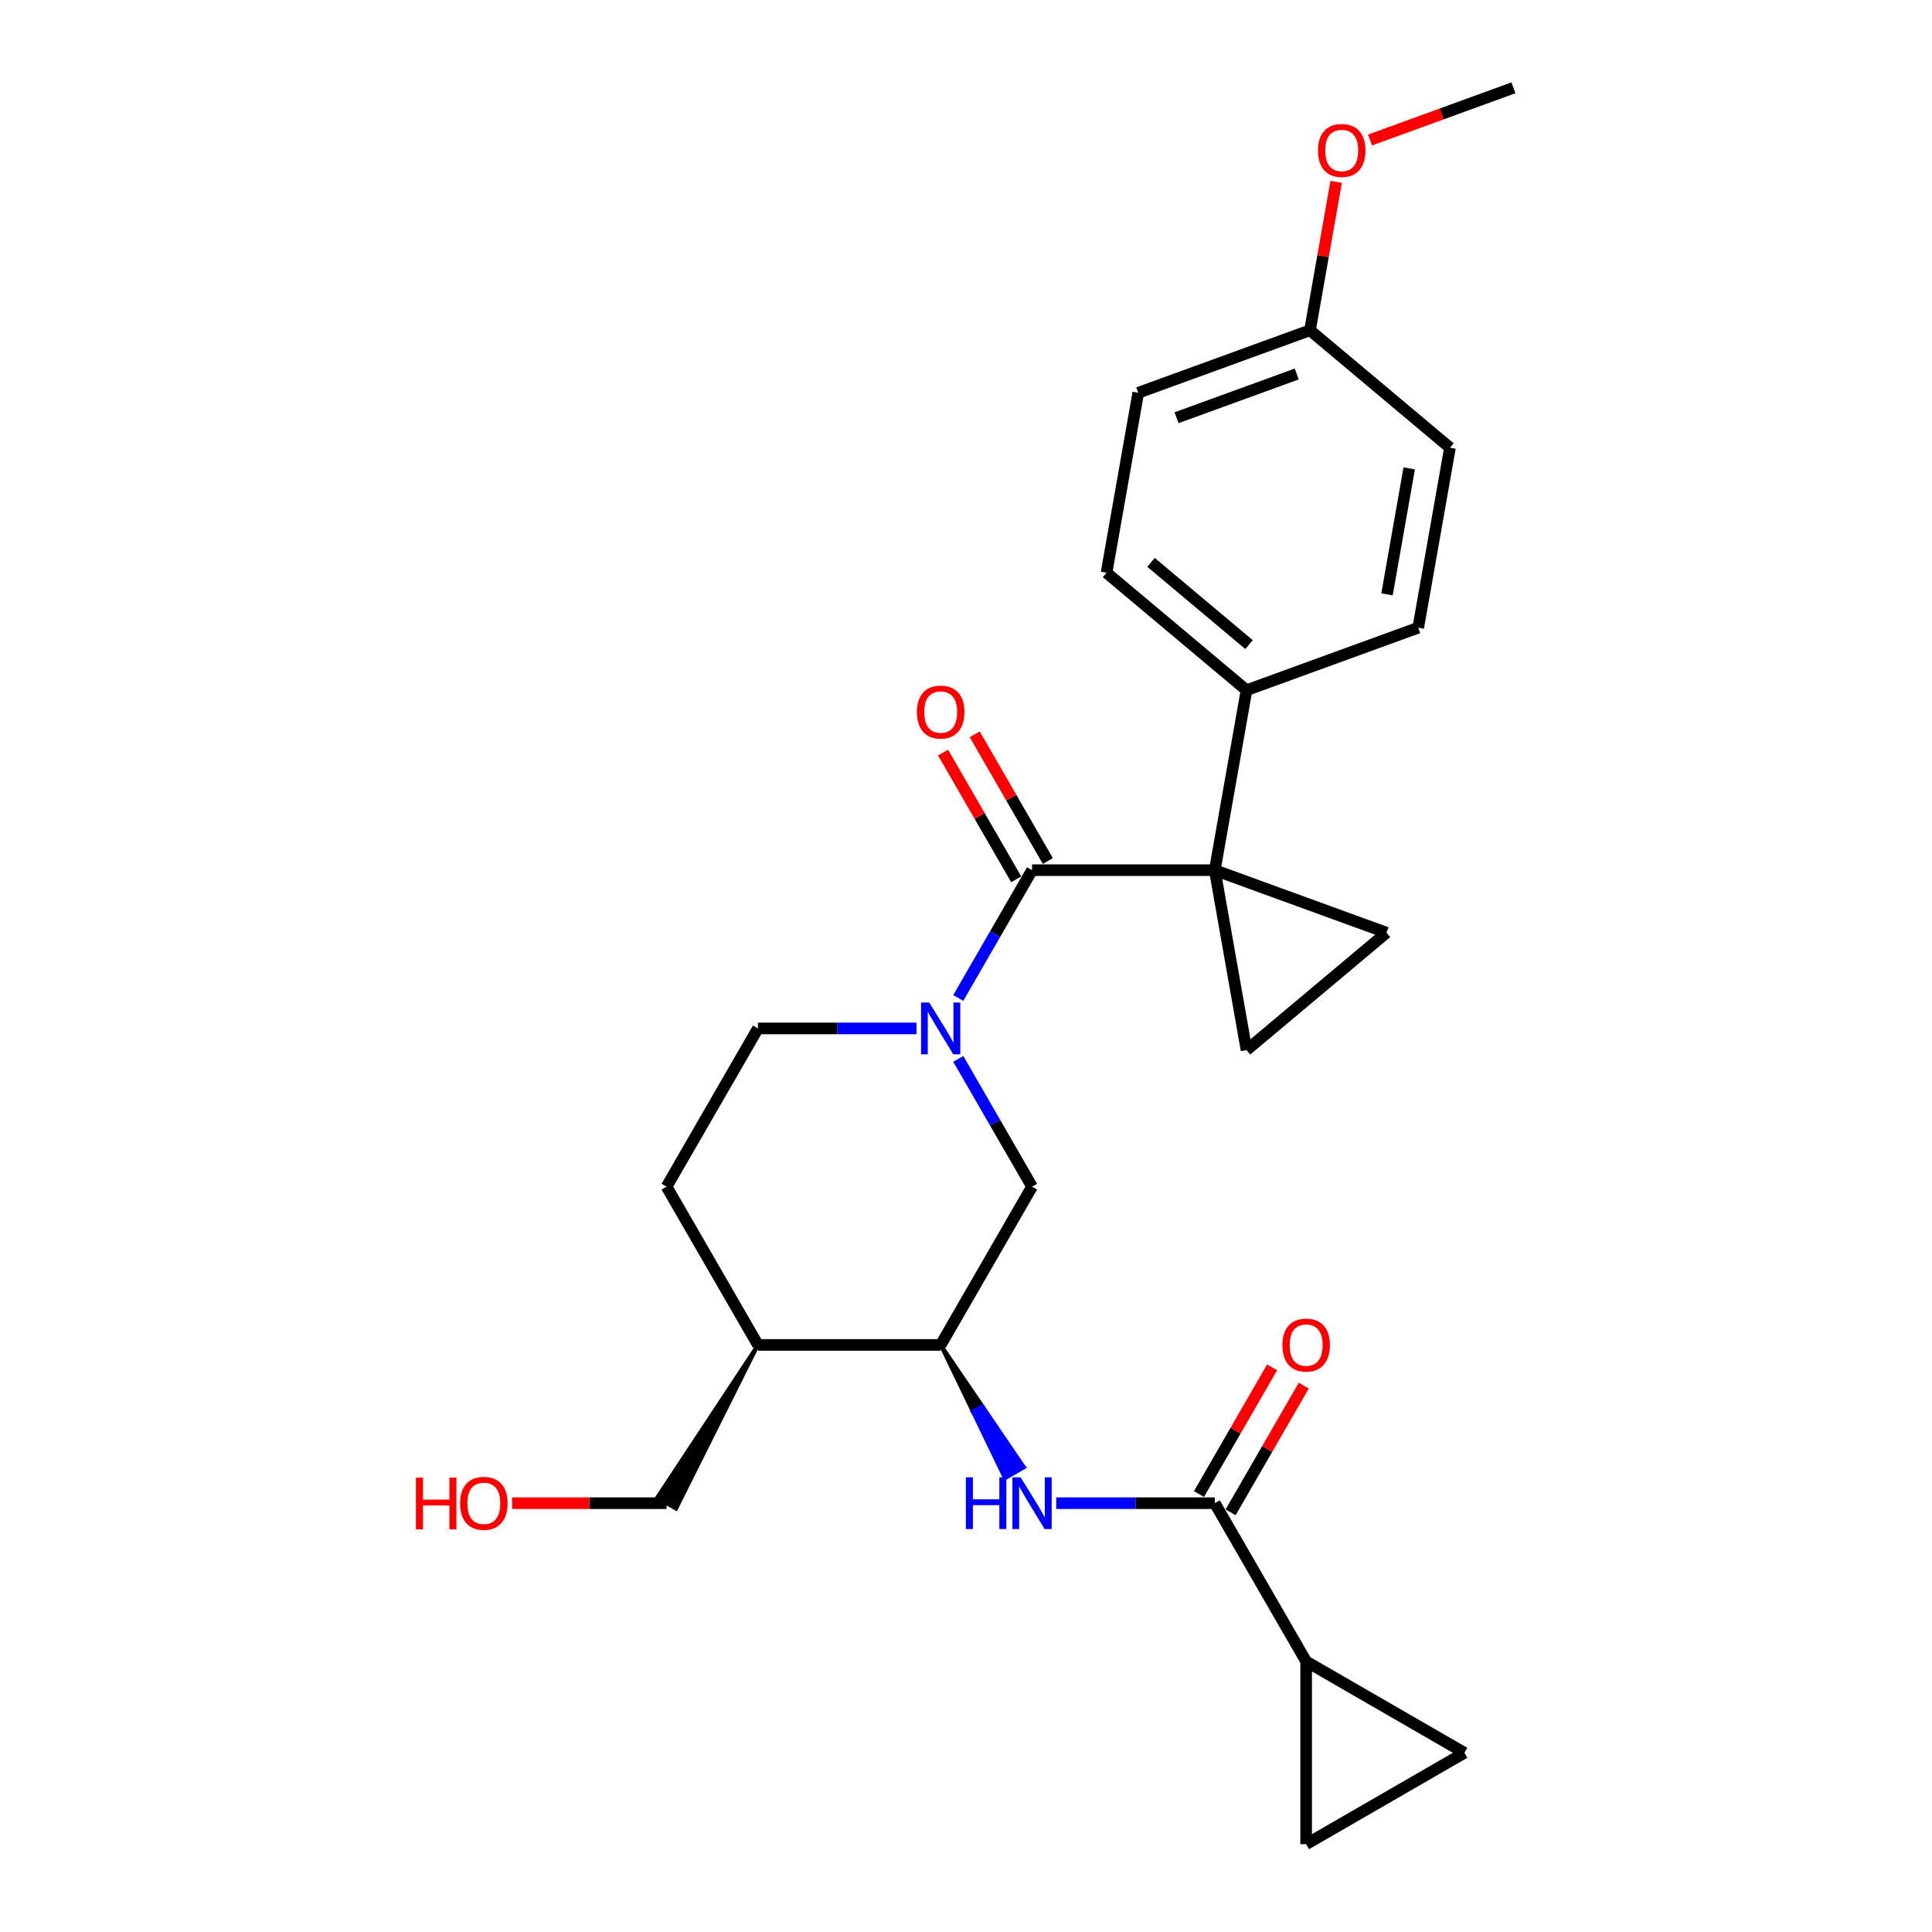 <?xml version='1.0' encoding='iso-8859-1'?>
<svg version='1.1' baseProfile='full'
              xmlns='http://www.w3.org/2000/svg'
                      xmlns:rdkit='http://www.rdkit.org/xml'
                      xmlns:xlink='http://www.w3.org/1999/xlink'
                  xml:space='preserve'
width='1000px' height='1000px' viewBox='0 0 1000 1000'>
<!-- END OF HEADER -->
<rect style='opacity:1.0;fill:#FFFFFF;stroke:none' width='1000' height='1000' x='0' y='0'> </rect>
<path class='bond-0' d='M 628.771,450.396 L 534.186,450.396' style='fill:none;fill-rule:evenodd;stroke:#000000;stroke-width:6px;stroke-linecap:butt;stroke-linejoin:miter;stroke-opacity:1' />
<path class='bond-2' d='M 628.771,450.396 L 717.652,482.746' style='fill:none;fill-rule:evenodd;stroke:#000000;stroke-width:6px;stroke-linecap:butt;stroke-linejoin:miter;stroke-opacity:1' />
<path class='bond-3' d='M 628.771,450.396 L 645.196,543.544' style='fill:none;fill-rule:evenodd;stroke:#000000;stroke-width:6px;stroke-linecap:butt;stroke-linejoin:miter;stroke-opacity:1' />
<path class='bond-11' d='M 628.771,450.396 L 645.196,357.248' style='fill:none;fill-rule:evenodd;stroke:#000000;stroke-width:6px;stroke-linecap:butt;stroke-linejoin:miter;stroke-opacity:1' />
<path class='bond-1' d='M 534.186,450.396 L 515.089,483.474' style='fill:none;fill-rule:evenodd;stroke:#000000;stroke-width:6px;stroke-linecap:butt;stroke-linejoin:miter;stroke-opacity:1' />
<path class='bond-1' d='M 515.089,483.474 L 495.992,516.551' style='fill:none;fill-rule:evenodd;stroke:#0000FF;stroke-width:6px;stroke-linecap:butt;stroke-linejoin:miter;stroke-opacity:1' />
<path class='bond-14' d='M 542.378,445.667 L 523.444,412.873' style='fill:none;fill-rule:evenodd;stroke:#000000;stroke-width:6px;stroke-linecap:butt;stroke-linejoin:miter;stroke-opacity:1' />
<path class='bond-14' d='M 523.444,412.873 L 504.511,380.079' style='fill:none;fill-rule:evenodd;stroke:#FF0000;stroke-width:6px;stroke-linecap:butt;stroke-linejoin:miter;stroke-opacity:1' />
<path class='bond-14' d='M 525.995,455.125 L 507.062,422.332' style='fill:none;fill-rule:evenodd;stroke:#000000;stroke-width:6px;stroke-linecap:butt;stroke-linejoin:miter;stroke-opacity:1' />
<path class='bond-14' d='M 507.062,422.332 L 488.128,389.538' style='fill:none;fill-rule:evenodd;stroke:#FF0000;stroke-width:6px;stroke-linecap:butt;stroke-linejoin:miter;stroke-opacity:1' />
<path class='bond-8' d='M 495.992,548.067 L 515.089,581.144' style='fill:none;fill-rule:evenodd;stroke:#0000FF;stroke-width:6px;stroke-linecap:butt;stroke-linejoin:miter;stroke-opacity:1' />
<path class='bond-8' d='M 515.089,581.144 L 534.186,614.222' style='fill:none;fill-rule:evenodd;stroke:#000000;stroke-width:6px;stroke-linecap:butt;stroke-linejoin:miter;stroke-opacity:1' />
<path class='bond-13' d='M 474.371,532.309 L 433.34,532.309' style='fill:none;fill-rule:evenodd;stroke:#0000FF;stroke-width:6px;stroke-linecap:butt;stroke-linejoin:miter;stroke-opacity:1' />
<path class='bond-13' d='M 433.34,532.309 L 392.309,532.309' style='fill:none;fill-rule:evenodd;stroke:#000000;stroke-width:6px;stroke-linecap:butt;stroke-linejoin:miter;stroke-opacity:1' />
<path class='bond-26' d='M 717.652,482.746 L 645.196,543.544' style='fill:none;fill-rule:evenodd;stroke:#000000;stroke-width:6px;stroke-linecap:butt;stroke-linejoin:miter;stroke-opacity:1' />
<path class='bond-4' d='M 628.771,778.048 L 587.74,778.048' style='fill:none;fill-rule:evenodd;stroke:#000000;stroke-width:6px;stroke-linecap:butt;stroke-linejoin:miter;stroke-opacity:1' />
<path class='bond-4' d='M 587.74,778.048 L 546.709,778.048' style='fill:none;fill-rule:evenodd;stroke:#0000FF;stroke-width:6px;stroke-linecap:butt;stroke-linejoin:miter;stroke-opacity:1' />
<path class='bond-6' d='M 628.771,778.048 L 676.064,859.961' style='fill:none;fill-rule:evenodd;stroke:#000000;stroke-width:6px;stroke-linecap:butt;stroke-linejoin:miter;stroke-opacity:1' />
<path class='bond-15' d='M 636.963,782.777 L 655.896,749.983' style='fill:none;fill-rule:evenodd;stroke:#000000;stroke-width:6px;stroke-linecap:butt;stroke-linejoin:miter;stroke-opacity:1' />
<path class='bond-15' d='M 655.896,749.983 L 674.83,717.189' style='fill:none;fill-rule:evenodd;stroke:#FF0000;stroke-width:6px;stroke-linecap:butt;stroke-linejoin:miter;stroke-opacity:1' />
<path class='bond-15' d='M 620.58,773.318 L 639.514,740.525' style='fill:none;fill-rule:evenodd;stroke:#000000;stroke-width:6px;stroke-linecap:butt;stroke-linejoin:miter;stroke-opacity:1' />
<path class='bond-15' d='M 639.514,740.525 L 658.447,707.731' style='fill:none;fill-rule:evenodd;stroke:#FF0000;stroke-width:6px;stroke-linecap:butt;stroke-linejoin:miter;stroke-opacity:1' />
<path class='bond-5' d='M 486.894,696.135 L 503.534,730.631 L 508.449,727.794 Z' style='fill:#000000;fill-rule:evenodd;fill-opacity:1;stroke:#000000;stroke-width:2px;stroke-linecap:butt;stroke-linejoin:miter;stroke-opacity:1;' />
<path class='bond-5' d='M 503.534,730.631 L 530.003,759.452 L 520.174,765.127 Z' style='fill:#0000FF;fill-rule:evenodd;fill-opacity:1;stroke:#0000FF;stroke-width:2px;stroke-linecap:butt;stroke-linejoin:miter;stroke-opacity:1;' />
<path class='bond-5' d='M 503.534,730.631 L 508.449,727.794 L 530.003,759.452 Z' style='fill:#0000FF;fill-rule:evenodd;fill-opacity:1;stroke:#0000FF;stroke-width:2px;stroke-linecap:butt;stroke-linejoin:miter;stroke-opacity:1;' />
<path class='bond-9' d='M 676.064,859.961 L 757.977,907.253' style='fill:none;fill-rule:evenodd;stroke:#000000;stroke-width:6px;stroke-linecap:butt;stroke-linejoin:miter;stroke-opacity:1' />
<path class='bond-10' d='M 676.064,859.961 L 676.064,954.545' style='fill:none;fill-rule:evenodd;stroke:#000000;stroke-width:6px;stroke-linecap:butt;stroke-linejoin:miter;stroke-opacity:1' />
<path class='bond-7' d='M 486.894,696.135 L 534.186,614.222' style='fill:none;fill-rule:evenodd;stroke:#000000;stroke-width:6px;stroke-linecap:butt;stroke-linejoin:miter;stroke-opacity:1' />
<path class='bond-28' d='M 486.894,696.135 L 392.309,696.135' style='fill:none;fill-rule:evenodd;stroke:#000000;stroke-width:6px;stroke-linecap:butt;stroke-linejoin:miter;stroke-opacity:1' />
<path class='bond-29' d='M 757.977,907.253 L 676.064,954.545' style='fill:none;fill-rule:evenodd;stroke:#000000;stroke-width:6px;stroke-linecap:butt;stroke-linejoin:miter;stroke-opacity:1' />
<path class='bond-17' d='M 645.196,357.248 L 572.74,296.45' style='fill:none;fill-rule:evenodd;stroke:#000000;stroke-width:6px;stroke-linecap:butt;stroke-linejoin:miter;stroke-opacity:1' />
<path class='bond-17' d='M 646.487,333.637 L 595.768,291.079' style='fill:none;fill-rule:evenodd;stroke:#000000;stroke-width:6px;stroke-linecap:butt;stroke-linejoin:miter;stroke-opacity:1' />
<path class='bond-18' d='M 645.196,357.248 L 734.076,324.898' style='fill:none;fill-rule:evenodd;stroke:#000000;stroke-width:6px;stroke-linecap:butt;stroke-linejoin:miter;stroke-opacity:1' />
<path class='bond-12' d='M 392.309,696.135 L 345.017,614.222' style='fill:none;fill-rule:evenodd;stroke:#000000;stroke-width:6px;stroke-linecap:butt;stroke-linejoin:miter;stroke-opacity:1' />
<path class='bond-23' d='M 392.309,696.135 L 340.102,775.21 L 349.931,780.885 Z' style='fill:#000000;fill-rule:evenodd;fill-opacity:1;stroke:#000000;stroke-width:2px;stroke-linecap:butt;stroke-linejoin:miter;stroke-opacity:1;' />
<path class='bond-16' d='M 392.309,532.309 L 345.017,614.222' style='fill:none;fill-rule:evenodd;stroke:#000000;stroke-width:6px;stroke-linecap:butt;stroke-linejoin:miter;stroke-opacity:1' />
<path class='bond-21' d='M 572.74,296.45 L 589.164,203.302' style='fill:none;fill-rule:evenodd;stroke:#000000;stroke-width:6px;stroke-linecap:butt;stroke-linejoin:miter;stroke-opacity:1' />
<path class='bond-20' d='M 734.076,324.898 L 750.501,231.75' style='fill:none;fill-rule:evenodd;stroke:#000000;stroke-width:6px;stroke-linecap:butt;stroke-linejoin:miter;stroke-opacity:1' />
<path class='bond-20' d='M 717.911,307.641 L 729.408,242.438' style='fill:none;fill-rule:evenodd;stroke:#000000;stroke-width:6px;stroke-linecap:butt;stroke-linejoin:miter;stroke-opacity:1' />
<path class='bond-19' d='M 678.045,170.952 L 750.501,231.75' style='fill:none;fill-rule:evenodd;stroke:#000000;stroke-width:6px;stroke-linecap:butt;stroke-linejoin:miter;stroke-opacity:1' />
<path class='bond-22' d='M 678.045,170.952 L 684.818,132.541' style='fill:none;fill-rule:evenodd;stroke:#000000;stroke-width:6px;stroke-linecap:butt;stroke-linejoin:miter;stroke-opacity:1' />
<path class='bond-22' d='M 684.818,132.541 L 691.591,94.13' style='fill:none;fill-rule:evenodd;stroke:#FF0000;stroke-width:6px;stroke-linecap:butt;stroke-linejoin:miter;stroke-opacity:1' />
<path class='bond-27' d='M 678.045,170.952 L 589.164,203.302' style='fill:none;fill-rule:evenodd;stroke:#000000;stroke-width:6px;stroke-linecap:butt;stroke-linejoin:miter;stroke-opacity:1' />
<path class='bond-27' d='M 671.183,193.581 L 608.966,216.226' style='fill:none;fill-rule:evenodd;stroke:#000000;stroke-width:6px;stroke-linecap:butt;stroke-linejoin:miter;stroke-opacity:1' />
<path class='bond-25' d='M 709.13,72.468 L 746.24,58.962' style='fill:none;fill-rule:evenodd;stroke:#FF0000;stroke-width:6px;stroke-linecap:butt;stroke-linejoin:miter;stroke-opacity:1' />
<path class='bond-25' d='M 746.24,58.962 L 783.35,45.455' style='fill:none;fill-rule:evenodd;stroke:#000000;stroke-width:6px;stroke-linecap:butt;stroke-linejoin:miter;stroke-opacity:1' />
<path class='bond-24' d='M 345.017,778.048 L 305.055,778.048' style='fill:none;fill-rule:evenodd;stroke:#000000;stroke-width:6px;stroke-linecap:butt;stroke-linejoin:miter;stroke-opacity:1' />
<path class='bond-24' d='M 305.055,778.048 L 265.093,778.048' style='fill:none;fill-rule:evenodd;stroke:#FF0000;stroke-width:6px;stroke-linecap:butt;stroke-linejoin:miter;stroke-opacity:1' />
<path  class='atom-2' d='M 480.973 518.916
L 489.75 533.104
Q 490.621 534.503, 492.021 537.038
Q 493.42 539.573, 493.496 539.724
L 493.496 518.916
L 497.052 518.916
L 497.052 545.702
L 493.383 545.702
L 483.962 530.19
Q 482.865 528.374, 481.692 526.293
Q 480.557 524.213, 480.216 523.569
L 480.216 545.702
L 476.736 545.702
L 476.736 518.916
L 480.973 518.916
' fill='#0000FF'/>
<path  class='atom-6' d='M 499.928 764.654
L 503.56 764.654
L 503.56 776.042
L 517.256 776.042
L 517.256 764.654
L 520.888 764.654
L 520.888 791.441
L 517.256 791.441
L 517.256 779.069
L 503.56 779.069
L 503.56 791.441
L 499.928 791.441
L 499.928 764.654
' fill='#0000FF'/>
<path  class='atom-6' d='M 528.265 764.654
L 537.043 778.842
Q 537.913 780.242, 539.313 782.777
Q 540.713 785.312, 540.788 785.463
L 540.788 764.654
L 544.345 764.654
L 544.345 791.441
L 540.675 791.441
L 531.254 775.929
Q 530.157 774.113, 528.984 772.032
Q 527.849 769.951, 527.509 769.308
L 527.509 791.441
L 524.028 791.441
L 524.028 764.654
L 528.265 764.654
' fill='#0000FF'/>
<path  class='atom-15' d='M 474.598 368.559
Q 474.598 362.127, 477.776 358.533
Q 480.954 354.939, 486.894 354.939
Q 492.834 354.939, 496.012 358.533
Q 499.19 362.127, 499.19 368.559
Q 499.19 375.066, 495.974 378.774
Q 492.758 382.444, 486.894 382.444
Q 480.992 382.444, 477.776 378.774
Q 474.598 375.104, 474.598 368.559
M 486.894 379.417
Q 490.98 379.417, 493.174 376.693
Q 495.407 373.931, 495.407 368.559
Q 495.407 363.3, 493.174 360.652
Q 490.98 357.965, 486.894 357.965
Q 482.808 357.965, 480.576 360.614
Q 478.381 363.262, 478.381 368.559
Q 478.381 373.969, 480.576 376.693
Q 482.808 379.417, 486.894 379.417
' fill='#FF0000'/>
<path  class='atom-16' d='M 663.768 696.21
Q 663.768 689.779, 666.946 686.184
Q 670.124 682.59, 676.064 682.59
Q 682.004 682.59, 685.182 686.184
Q 688.36 689.779, 688.36 696.21
Q 688.36 702.718, 685.144 706.426
Q 681.928 710.096, 676.064 710.096
Q 670.162 710.096, 666.946 706.426
Q 663.768 702.756, 663.768 696.21
M 676.064 707.069
Q 680.15 707.069, 682.344 704.345
Q 684.576 701.583, 684.576 696.21
Q 684.576 690.952, 682.344 688.303
Q 680.15 685.617, 676.064 685.617
Q 671.978 685.617, 669.745 688.265
Q 667.551 690.914, 667.551 696.21
Q 667.551 701.621, 669.745 704.345
Q 671.978 707.069, 676.064 707.069
' fill='#FF0000'/>
<path  class='atom-23' d='M 682.173 77.88
Q 682.173 71.448, 685.351 67.854
Q 688.529 64.26, 694.469 64.26
Q 700.409 64.26, 703.587 67.854
Q 706.765 71.448, 706.765 77.88
Q 706.765 84.388, 703.549 88.095
Q 700.334 91.765, 694.469 91.765
Q 688.567 91.765, 685.351 88.095
Q 682.173 84.425, 682.173 77.88
M 694.469 88.739
Q 698.555 88.739, 700.75 86.014
Q 702.982 83.253, 702.982 77.88
Q 702.982 72.621, 700.75 69.973
Q 698.555 67.287, 694.469 67.287
Q 690.383 67.287, 688.151 69.935
Q 685.957 72.583, 685.957 77.88
Q 685.957 83.29, 688.151 86.014
Q 690.383 88.739, 694.469 88.739
' fill='#FF0000'/>
<path  class='atom-25' d='M 215.284 764.806
L 218.916 764.806
L 218.916 776.194
L 232.612 776.194
L 232.612 764.806
L 236.244 764.806
L 236.244 791.592
L 232.612 791.592
L 232.612 779.221
L 218.916 779.221
L 218.916 791.592
L 215.284 791.592
L 215.284 764.806
' fill='#FF0000'/>
<path  class='atom-25' d='M 238.136 778.123
Q 238.136 771.692, 241.314 768.097
Q 244.492 764.503, 250.432 764.503
Q 256.372 764.503, 259.55 768.097
Q 262.728 771.692, 262.728 778.123
Q 262.728 784.631, 259.512 788.339
Q 256.296 792.008, 250.432 792.008
Q 244.53 792.008, 241.314 788.339
Q 238.136 784.669, 238.136 778.123
M 250.432 788.982
Q 254.518 788.982, 256.712 786.258
Q 258.944 783.496, 258.944 778.123
Q 258.944 772.864, 256.712 770.216
Q 254.518 767.53, 250.432 767.53
Q 246.346 767.53, 244.114 770.178
Q 241.919 772.827, 241.919 778.123
Q 241.919 783.534, 244.114 786.258
Q 246.346 788.982, 250.432 788.982
' fill='#FF0000'/>
</svg>
